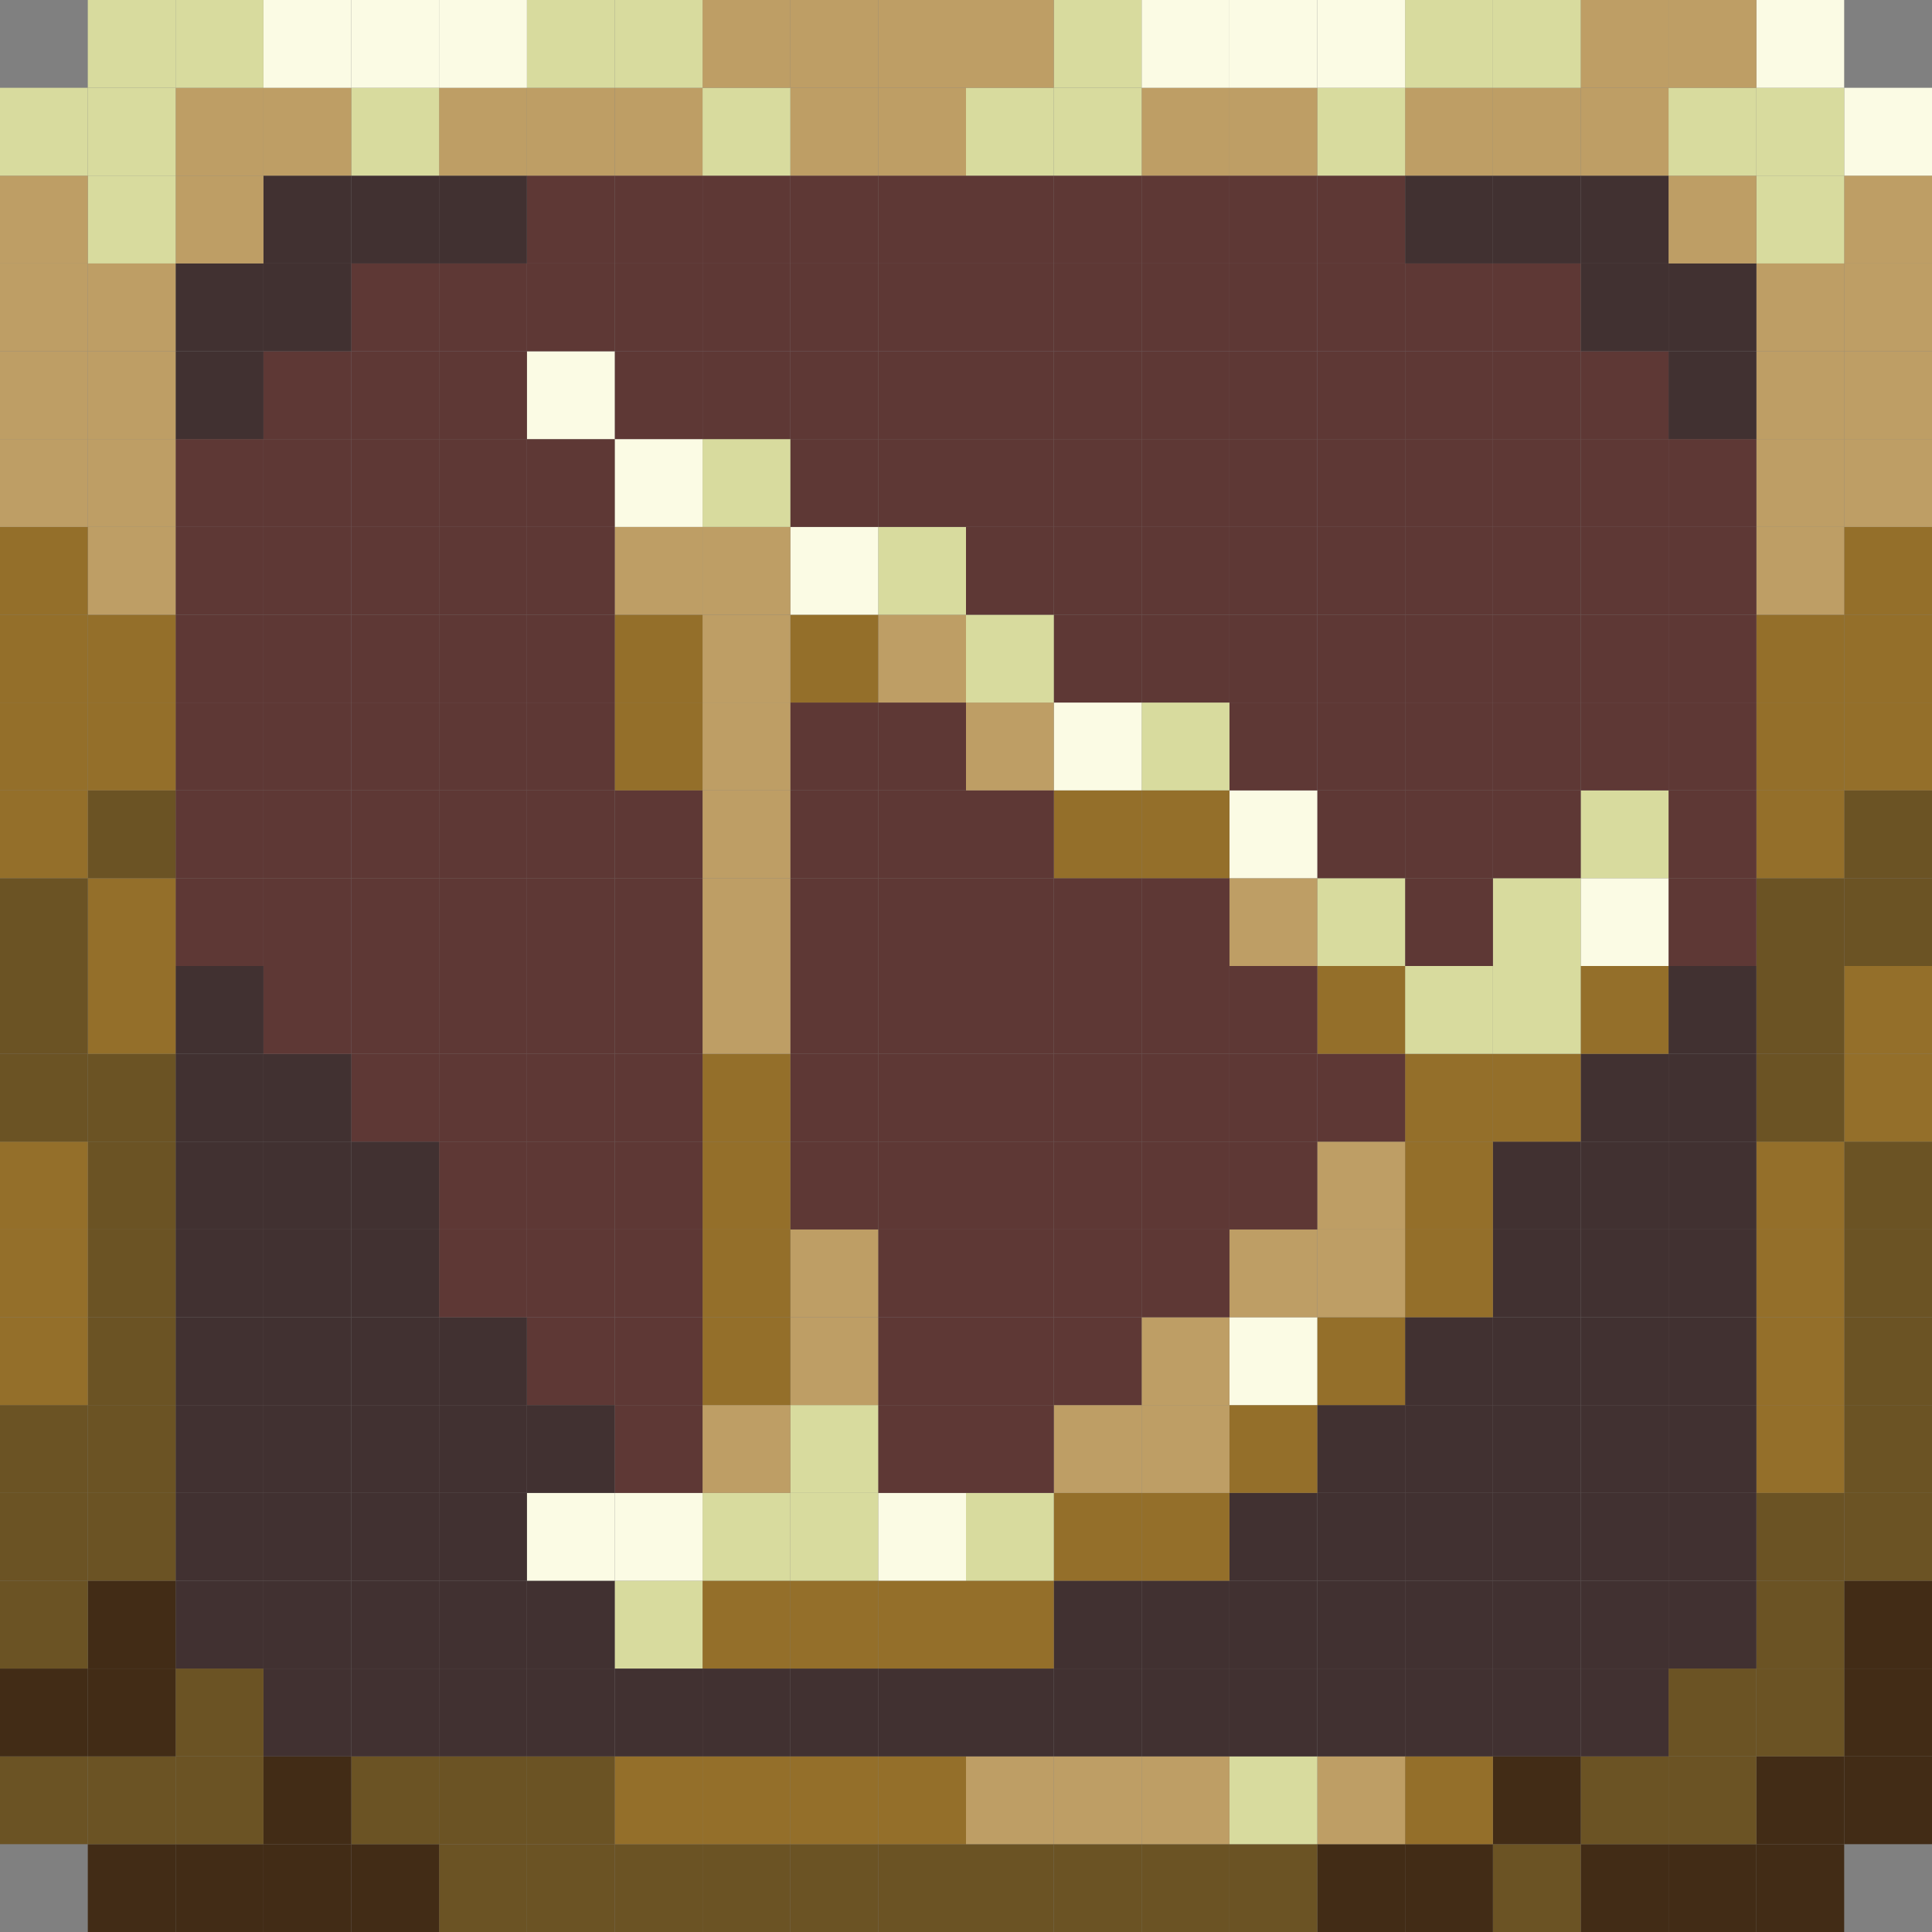 <svg xmlns="http://www.w3.org/2000/svg" viewBox="0 0 567.74 567.74"><rect x="0" y="0" width="567.74" height="567.74" fill="#808080" stroke="none"/><defs><style>.cls-1{fill:#422c16;}.cls-2{fill:#6b5324;}.cls-3{fill:#946f2a;}.cls-4{fill:#be9e65;}.cls-5{fill:#fbfbe4;}.cls-6{fill:#d8db9e;}.cls-7{fill:#413131;}.cls-8{fill:#5e3835;}</style></defs><title>smn_1</title><g id="Layer_2" data-name="Layer 2"><g id="grid"><rect class="cls-1" x="541.93" y="516.13" width="25.81" height="25.8"/><rect class="cls-1" x="541.93" y="490.32" width="25.81" height="25.81"/><rect class="cls-1" x="541.93" y="464.51" width="25.81" height="25.81"/><rect class="cls-2" x="541.93" y="438.71" width="25.81" height="25.8"/><rect class="cls-2" x="541.93" y="412.9" width="25.81" height="25.81"/><rect class="cls-2" x="541.93" y="387.09" width="25.81" height="25.81"/><rect class="cls-2" x="541.93" y="361.29" width="25.81" height="25.8"/><rect class="cls-2" x="541.93" y="335.48" width="25.81" height="25.81"/><rect class="cls-3" x="541.93" y="309.68" width="25.81" height="25.8"/><rect class="cls-3" x="541.93" y="283.87" width="25.81" height="25.81"/><rect class="cls-2" x="541.93" y="258.06" width="25.81" height="25.81"/><rect class="cls-2" x="541.93" y="232.26" width="25.81" height="25.8"/><rect class="cls-3" x="541.93" y="206.45" width="25.81" height="25.81"/><rect class="cls-3" x="541.93" y="180.64" width="25.81" height="25.81"/><rect class="cls-3" x="541.93" y="154.84" width="25.81" height="25.8"/><rect class="cls-4" x="541.93" y="129.03" width="25.81" height="25.81"/><rect class="cls-4" x="541.93" y="103.22" width="25.81" height="25.81"/><rect class="cls-4" x="541.93" y="77.42" width="25.81" height="25.8"/><rect class="cls-4" x="541.93" y="51.61" width="25.81" height="25.81"/><rect class="cls-5" x="541.93" y="25.8" width="25.81" height="25.81"/><rect class="cls-1" x="516.13" y="541.93" width="25.8" height="25.81"/><rect class="cls-1" x="516.13" y="516.13" width="25.8" height="25.8"/><rect class="cls-2" x="516.13" y="490.32" width="25.8" height="25.81"/><rect class="cls-2" x="516.13" y="464.51" width="25.8" height="25.81"/><rect class="cls-2" x="516.13" y="438.71" width="25.8" height="25.8"/><rect class="cls-3" x="516.13" y="412.9" width="25.8" height="25.81"/><rect class="cls-3" x="516.13" y="387.09" width="25.8" height="25.81"/><rect class="cls-3" x="516.13" y="361.29" width="25.8" height="25.8"/><rect class="cls-3" x="516.13" y="335.48" width="25.8" height="25.81"/><rect class="cls-2" x="516.13" y="309.68" width="25.8" height="25.8"/><rect class="cls-2" x="516.13" y="283.87" width="25.8" height="25.81"/><rect class="cls-2" x="516.13" y="258.06" width="25.8" height="25.81"/><rect class="cls-3" x="516.13" y="232.26" width="25.8" height="25.8"/><rect class="cls-3" x="516.13" y="206.45" width="25.8" height="25.81"/><rect class="cls-3" x="516.13" y="180.64" width="25.8" height="25.81"/><rect class="cls-4" x="516.13" y="154.84" width="25.8" height="25.8"/><rect class="cls-4" x="516.13" y="129.03" width="25.8" height="25.81"/><rect class="cls-4" x="516.13" y="103.22" width="25.8" height="25.81"/><rect class="cls-4" x="516.13" y="77.42" width="25.8" height="25.8"/><rect class="cls-6" x="516.13" y="51.61" width="25.8" height="25.81"/><rect class="cls-6" x="516.13" y="25.8" width="25.8" height="25.81"/><rect class="cls-5" x="516.13" width="25.8" height="25.8"/><rect class="cls-1" x="490.32" y="541.93" width="25.81" height="25.81"/><rect class="cls-2" x="490.32" y="516.13" width="25.81" height="25.8"/><rect class="cls-2" x="490.32" y="490.32" width="25.81" height="25.81"/><rect class="cls-7" x="490.32" y="464.51" width="25.81" height="25.81"/><rect class="cls-7" x="490.32" y="438.71" width="25.81" height="25.8"/><rect class="cls-7" x="490.32" y="412.9" width="25.81" height="25.81"/><rect class="cls-7" x="490.32" y="387.09" width="25.81" height="25.81"/><rect class="cls-7" x="490.32" y="361.29" width="25.81" height="25.8"/><rect class="cls-7" x="490.32" y="335.48" width="25.81" height="25.81"/><rect class="cls-7" x="490.32" y="309.68" width="25.81" height="25.8"/><rect class="cls-7" x="490.32" y="283.87" width="25.81" height="25.81"/><rect class="cls-8" x="490.32" y="258.06" width="25.81" height="25.81"/><rect class="cls-8" x="490.32" y="232.26" width="25.81" height="25.8"/><rect class="cls-8" x="490.32" y="206.45" width="25.81" height="25.81"/><rect class="cls-8" x="490.32" y="180.64" width="25.81" height="25.81"/><rect class="cls-8" x="490.32" y="154.84" width="25.81" height="25.8"/><rect class="cls-8" x="490.32" y="129.03" width="25.81" height="25.81"/><rect class="cls-7" x="490.32" y="103.22" width="25.81" height="25.81"/><rect class="cls-7" x="490.32" y="77.42" width="25.81" height="25.8"/><rect class="cls-4" x="490.32" y="51.61" width="25.81" height="25.81"/><rect class="cls-6" x="490.32" y="25.8" width="25.81" height="25.81"/><rect class="cls-4" x="490.32" width="25.81" height="25.8"/><rect class="cls-1" x="464.51" y="541.93" width="25.81" height="25.81"/><rect class="cls-2" x="464.51" y="516.13" width="25.81" height="25.8"/><rect class="cls-7" x="464.51" y="490.32" width="25.81" height="25.81"/><rect class="cls-7" x="464.51" y="464.51" width="25.81" height="25.81"/><rect class="cls-7" x="464.51" y="438.71" width="25.81" height="25.8"/><rect class="cls-7" x="464.51" y="412.9" width="25.81" height="25.81"/><rect class="cls-7" x="464.51" y="387.09" width="25.81" height="25.81"/><rect class="cls-7" x="464.51" y="361.29" width="25.81" height="25.8"/><rect class="cls-7" x="464.51" y="335.48" width="25.81" height="25.81"/><rect class="cls-7" x="464.51" y="309.68" width="25.81" height="25.8"/><rect class="cls-3" x="464.51" y="283.87" width="25.81" height="25.81"/><rect class="cls-5" x="464.51" y="258.06" width="25.81" height="25.81"/><rect class="cls-6" x="464.51" y="232.26" width="25.81" height="25.8"/><rect class="cls-8" x="464.51" y="206.45" width="25.81" height="25.81"/><rect class="cls-8" x="464.51" y="180.64" width="25.81" height="25.81"/><rect class="cls-8" x="464.51" y="154.84" width="25.81" height="25.8"/><rect class="cls-8" x="464.51" y="129.03" width="25.81" height="25.81"/><rect class="cls-8" x="464.51" y="103.22" width="25.81" height="25.81"/><rect class="cls-7" x="464.51" y="77.42" width="25.81" height="25.8"/><rect class="cls-7" x="464.51" y="51.61" width="25.81" height="25.81"/><rect class="cls-4" x="464.51" y="25.8" width="25.81" height="25.81"/><rect class="cls-4" x="464.51" width="25.81" height="25.8"/><rect class="cls-2" x="438.71" y="541.93" width="25.8" height="25.81"/><rect class="cls-1" x="438.71" y="516.13" width="25.8" height="25.8"/><rect class="cls-7" x="438.71" y="490.32" width="25.8" height="25.81"/><rect class="cls-7" x="438.71" y="464.51" width="25.8" height="25.81"/><rect class="cls-7" x="438.71" y="438.71" width="25.8" height="25.8"/><rect class="cls-7" x="438.71" y="412.9" width="25.8" height="25.81"/><rect class="cls-7" x="438.71" y="387.09" width="25.8" height="25.81"/><rect class="cls-7" x="438.71" y="361.29" width="25.8" height="25.8"/><rect class="cls-7" x="438.71" y="335.48" width="25.8" height="25.81"/><rect class="cls-3" x="438.71" y="309.68" width="25.8" height="25.8"/><rect class="cls-6" x="438.71" y="283.87" width="25.8" height="25.81"/><rect class="cls-6" x="438.71" y="258.06" width="25.8" height="25.81"/><rect class="cls-8" x="438.71" y="232.26" width="25.8" height="25.8"/><rect class="cls-8" x="438.71" y="206.45" width="25.8" height="25.81"/><rect class="cls-8" x="438.71" y="180.64" width="25.8" height="25.81"/><rect class="cls-8" x="438.71" y="154.84" width="25.8" height="25.8"/><rect class="cls-8" x="438.71" y="129.03" width="25.8" height="25.81"/><rect class="cls-8" x="438.71" y="103.22" width="25.8" height="25.81"/><rect class="cls-8" x="438.71" y="77.42" width="25.8" height="25.8"/><rect class="cls-7" x="438.71" y="51.61" width="25.8" height="25.81"/><rect class="cls-4" x="438.71" y="25.8" width="25.8" height="25.81"/><rect class="cls-6" x="438.71" width="25.8" height="25.8"/><rect class="cls-1" x="412.9" y="541.93" width="25.81" height="25.81"/><rect class="cls-3" x="412.9" y="516.13" width="25.81" height="25.8"/><rect class="cls-7" x="412.9" y="490.32" width="25.81" height="25.81"/><rect class="cls-7" x="412.9" y="464.51" width="25.81" height="25.81"/><rect class="cls-7" x="412.9" y="438.71" width="25.81" height="25.8"/><rect class="cls-7" x="412.9" y="412.9" width="25.81" height="25.81"/><rect class="cls-7" x="412.9" y="387.09" width="25.81" height="25.81"/><rect class="cls-3" x="412.9" y="361.29" width="25.81" height="25.8"/><rect class="cls-3" x="412.9" y="335.48" width="25.81" height="25.81"/><rect class="cls-3" x="412.9" y="309.68" width="25.81" height="25.8"/><rect class="cls-6" x="412.9" y="283.87" width="25.81" height="25.81"/><rect class="cls-8" x="412.9" y="258.06" width="25.81" height="25.81"/><rect class="cls-8" x="412.9" y="232.26" width="25.81" height="25.8"/><rect class="cls-8" x="412.9" y="206.45" width="25.81" height="25.81"/><rect class="cls-8" x="412.9" y="180.64" width="25.81" height="25.81"/><rect class="cls-8" x="412.9" y="154.84" width="25.81" height="25.8"/><rect class="cls-8" x="412.9" y="129.03" width="25.81" height="25.81"/><rect class="cls-8" x="412.9" y="103.22" width="25.81" height="25.81"/><rect class="cls-8" x="412.9" y="77.42" width="25.81" height="25.8"/><rect class="cls-7" x="412.9" y="51.61" width="25.81" height="25.81"/><rect class="cls-4" x="412.9" y="25.8" width="25.81" height="25.81"/><rect class="cls-6" x="412.9" width="25.81" height="25.8"/><rect class="cls-1" x="387.09" y="541.93" width="25.81" height="25.81"/><rect class="cls-4" x="387.09" y="516.13" width="25.81" height="25.8"/><rect class="cls-7" x="387.09" y="490.32" width="25.81" height="25.81"/><rect class="cls-7" x="387.09" y="464.51" width="25.81" height="25.81"/><rect class="cls-7" x="387.09" y="438.71" width="25.81" height="25.8"/><rect class="cls-7" x="387.09" y="412.9" width="25.81" height="25.81"/><rect class="cls-3" x="387.09" y="387.09" width="25.81" height="25.81"/><rect class="cls-4" x="387.09" y="361.29" width="25.81" height="25.8"/><rect class="cls-4" x="387.09" y="335.48" width="25.81" height="25.81"/><rect class="cls-8" x="387.09" y="309.68" width="25.81" height="25.8"/><rect class="cls-3" x="387.09" y="283.87" width="25.81" height="25.81"/><rect class="cls-6" x="387.09" y="258.06" width="25.81" height="25.81"/><rect class="cls-8" x="387.09" y="232.26" width="25.81" height="25.8"/><rect class="cls-8" x="387.09" y="206.45" width="25.81" height="25.81"/><rect class="cls-8" x="387.09" y="180.64" width="25.81" height="25.81"/><rect class="cls-8" x="387.09" y="154.84" width="25.81" height="25.8"/><rect class="cls-8" x="387.09" y="129.03" width="25.81" height="25.81"/><rect class="cls-8" x="387.09" y="103.22" width="25.81" height="25.81"/><rect class="cls-8" x="387.09" y="77.42" width="25.81" height="25.8"/><rect class="cls-8" x="387.09" y="51.61" width="25.81" height="25.81"/><rect class="cls-6" x="387.09" y="25.8" width="25.81" height="25.81"/><rect class="cls-5" x="387.09" width="25.81" height="25.8"/><rect class="cls-2" x="361.29" y="541.93" width="25.8" height="25.81"/><rect class="cls-6" x="361.29" y="516.13" width="25.8" height="25.8"/><rect class="cls-7" x="361.29" y="490.32" width="25.8" height="25.81"/><rect class="cls-7" x="361.29" y="464.51" width="25.8" height="25.81"/><rect class="cls-7" x="361.29" y="438.71" width="25.8" height="25.8"/><rect class="cls-3" x="361.29" y="412.9" width="25.8" height="25.81"/><rect class="cls-5" x="361.29" y="387.09" width="25.8" height="25.81"/><rect class="cls-4" x="361.29" y="361.29" width="25.8" height="25.8"/><rect class="cls-8" x="361.29" y="335.48" width="25.8" height="25.81"/><rect class="cls-8" x="361.29" y="309.68" width="25.8" height="25.8"/><rect class="cls-8" x="361.29" y="283.87" width="25.8" height="25.81"/><rect class="cls-4" x="361.29" y="258.06" width="25.8" height="25.81"/><rect class="cls-5" x="361.29" y="232.26" width="25.8" height="25.8"/><rect class="cls-8" x="361.29" y="206.45" width="25.8" height="25.81"/><rect class="cls-8" x="361.29" y="180.64" width="25.8" height="25.81"/><rect class="cls-8" x="361.29" y="154.84" width="25.8" height="25.8"/><rect class="cls-8" x="361.29" y="129.03" width="25.8" height="25.81"/><rect class="cls-8" x="361.29" y="103.22" width="25.8" height="25.81"/><rect class="cls-8" x="361.29" y="77.42" width="25.8" height="25.8"/><rect class="cls-8" x="361.29" y="51.61" width="25.8" height="25.81"/><rect class="cls-4" x="361.29" y="25.8" width="25.8" height="25.81"/><rect class="cls-5" x="361.29" width="25.8" height="25.8"/><rect class="cls-2" x="335.48" y="541.93" width="25.81" height="25.81"/><rect class="cls-4" x="335.48" y="516.13" width="25.81" height="25.8"/><rect class="cls-7" x="335.48" y="490.32" width="25.81" height="25.81"/><rect class="cls-7" x="335.48" y="464.51" width="25.81" height="25.81"/><rect class="cls-3" x="335.48" y="438.71" width="25.81" height="25.8"/><rect class="cls-4" x="335.48" y="412.9" width="25.81" height="25.81"/><rect class="cls-4" x="335.48" y="387.09" width="25.81" height="25.81"/><rect class="cls-8" x="335.48" y="361.29" width="25.81" height="25.8"/><rect class="cls-8" x="335.48" y="335.48" width="25.81" height="25.81"/><rect class="cls-8" x="335.48" y="309.68" width="25.81" height="25.8"/><rect class="cls-8" x="335.48" y="283.87" width="25.81" height="25.81"/><rect class="cls-8" x="335.48" y="258.06" width="25.81" height="25.81"/><rect class="cls-3" x="335.48" y="232.26" width="25.81" height="25.8"/><rect class="cls-6" x="335.48" y="206.45" width="25.81" height="25.81"/><rect class="cls-8" x="335.48" y="180.64" width="25.81" height="25.81"/><rect class="cls-8" x="335.48" y="154.84" width="25.81" height="25.8"/><rect class="cls-8" x="335.48" y="129.03" width="25.81" height="25.81"/><rect class="cls-8" x="335.48" y="103.22" width="25.81" height="25.81"/><rect class="cls-8" x="335.48" y="77.42" width="25.81" height="25.8"/><rect class="cls-8" x="335.48" y="51.61" width="25.81" height="25.81"/><rect class="cls-4" x="335.48" y="25.8" width="25.81" height="25.81"/><rect class="cls-5" x="335.48" width="25.81" height="25.8"/><rect class="cls-2" x="309.67" y="541.93" width="25.81" height="25.81"/><rect class="cls-4" x="309.67" y="516.13" width="25.81" height="25.8"/><rect class="cls-7" x="309.67" y="490.32" width="25.81" height="25.81"/><rect class="cls-7" x="309.67" y="464.51" width="25.81" height="25.81"/><rect class="cls-3" x="309.67" y="438.71" width="25.81" height="25.8"/><rect class="cls-4" x="309.67" y="412.9" width="25.81" height="25.81"/><rect class="cls-8" x="309.67" y="387.09" width="25.81" height="25.81"/><rect class="cls-8" x="309.67" y="361.29" width="25.81" height="25.8"/><rect class="cls-8" x="309.67" y="335.48" width="25.81" height="25.81"/><rect class="cls-8" x="309.67" y="309.68" width="25.81" height="25.8"/><rect class="cls-8" x="309.67" y="283.87" width="25.81" height="25.81"/><rect class="cls-8" x="309.67" y="258.06" width="25.81" height="25.81"/><rect class="cls-3" x="309.67" y="232.26" width="25.81" height="25.8"/><rect class="cls-5" x="309.67" y="206.45" width="25.81" height="25.81"/><rect class="cls-8" x="309.67" y="180.64" width="25.81" height="25.81"/><rect class="cls-8" x="309.67" y="154.84" width="25.81" height="25.8"/><rect class="cls-8" x="309.67" y="129.03" width="25.81" height="25.81"/><rect class="cls-8" x="309.67" y="103.22" width="25.81" height="25.81"/><rect class="cls-8" x="309.67" y="77.42" width="25.81" height="25.8"/><rect class="cls-8" x="309.67" y="51.61" width="25.81" height="25.81"/><rect class="cls-6" x="309.67" y="25.8" width="25.81" height="25.81"/><rect class="cls-6" x="309.67" width="25.81" height="25.8"/><rect class="cls-2" x="283.87" y="541.93" width="25.8" height="25.81"/><rect class="cls-4" x="283.87" y="516.13" width="25.8" height="25.8"/><rect class="cls-7" x="283.87" y="490.32" width="25.8" height="25.81"/><rect class="cls-3" x="283.87" y="464.51" width="25.8" height="25.81"/><rect class="cls-6" x="283.87" y="438.71" width="25.8" height="25.8"/><rect class="cls-8" x="283.87" y="412.9" width="25.8" height="25.81"/><rect class="cls-8" x="283.87" y="387.09" width="25.8" height="25.81"/><rect class="cls-8" x="283.87" y="361.29" width="25.8" height="25.8"/><rect class="cls-8" x="283.87" y="335.48" width="25.8" height="25.81"/><rect class="cls-8" x="283.87" y="309.68" width="25.8" height="25.8"/><rect class="cls-8" x="283.87" y="283.87" width="25.8" height="25.81"/><rect class="cls-8" x="283.87" y="258.06" width="25.8" height="25.81"/><rect class="cls-8" x="283.87" y="232.26" width="25.8" height="25.8"/><rect class="cls-4" x="283.87" y="206.45" width="25.8" height="25.81"/><rect class="cls-6" x="283.87" y="180.64" width="25.8" height="25.81"/><rect class="cls-8" x="283.87" y="154.84" width="25.8" height="25.8"/><rect class="cls-8" x="283.87" y="129.03" width="25.8" height="25.81"/><rect class="cls-8" x="283.87" y="103.22" width="25.8" height="25.81"/><rect class="cls-8" x="283.87" y="77.42" width="25.8" height="25.8"/><rect class="cls-8" x="283.87" y="51.61" width="25.8" height="25.81"/><rect class="cls-6" x="283.87" y="25.8" width="25.8" height="25.81"/><rect class="cls-4" x="283.87" width="25.8" height="25.8"/><rect class="cls-2" x="258.06" y="541.93" width="25.81" height="25.81"/><rect class="cls-3" x="258.06" y="516.13" width="25.81" height="25.8"/><rect class="cls-7" x="258.06" y="490.32" width="25.81" height="25.81"/><rect class="cls-3" x="258.06" y="464.51" width="25.81" height="25.81"/><rect class="cls-5" x="258.06" y="438.71" width="25.81" height="25.8"/><rect class="cls-8" x="258.06" y="412.9" width="25.81" height="25.81"/><rect class="cls-8" x="258.06" y="387.09" width="25.81" height="25.81"/><rect class="cls-8" x="258.06" y="361.29" width="25.81" height="25.8"/><rect class="cls-8" x="258.06" y="335.48" width="25.81" height="25.81"/><rect class="cls-8" x="258.06" y="309.68" width="25.81" height="25.8"/><rect class="cls-8" x="258.06" y="283.87" width="25.81" height="25.81"/><rect class="cls-8" x="258.06" y="258.06" width="25.81" height="25.81"/><rect class="cls-8" x="258.06" y="232.26" width="25.81" height="25.8"/><rect class="cls-8" x="258.06" y="206.45" width="25.81" height="25.81"/><rect class="cls-4" x="258.06" y="180.64" width="25.81" height="25.81"/><rect class="cls-6" x="258.06" y="154.84" width="25.81" height="25.8"/><rect class="cls-8" x="258.06" y="129.03" width="25.81" height="25.81"/><rect class="cls-8" x="258.06" y="103.22" width="25.81" height="25.81"/><rect class="cls-8" x="258.06" y="77.42" width="25.81" height="25.8"/><rect class="cls-8" x="258.06" y="51.61" width="25.81" height="25.81"/><rect class="cls-4" x="258.06" y="25.8" width="25.81" height="25.81"/><rect class="cls-4" x="258.06" width="25.81" height="25.8"/><rect class="cls-2" x="232.25" y="541.93" width="25.81" height="25.81"/><rect class="cls-3" x="232.25" y="516.13" width="25.81" height="25.8"/><rect class="cls-7" x="232.25" y="490.32" width="25.81" height="25.81"/><rect class="cls-3" x="232.25" y="464.51" width="25.81" height="25.81"/><rect class="cls-6" x="232.25" y="438.71" width="25.81" height="25.8"/><rect class="cls-6" x="232.25" y="412.9" width="25.81" height="25.81"/><rect class="cls-4" x="232.25" y="387.09" width="25.81" height="25.81"/><rect class="cls-4" x="232.25" y="361.29" width="25.81" height="25.8"/><rect class="cls-8" x="232.25" y="335.48" width="25.81" height="25.81"/><rect class="cls-8" x="232.25" y="309.68" width="25.81" height="25.8"/><rect class="cls-8" x="232.25" y="283.87" width="25.81" height="25.81"/><rect class="cls-8" x="232.25" y="258.06" width="25.81" height="25.81"/><rect class="cls-8" x="232.25" y="232.26" width="25.81" height="25.8"/><rect class="cls-8" x="232.25" y="206.45" width="25.81" height="25.81"/><rect class="cls-3" x="232.25" y="180.64" width="25.81" height="25.81"/><rect class="cls-5" x="232.25" y="154.84" width="25.81" height="25.8"/><rect class="cls-8" x="232.25" y="129.03" width="25.81" height="25.81"/><rect class="cls-8" x="232.25" y="103.22" width="25.81" height="25.81"/><rect class="cls-8" x="232.25" y="77.42" width="25.81" height="25.8"/><rect class="cls-8" x="232.25" y="51.61" width="25.81" height="25.81"/><rect class="cls-4" x="232.25" y="25.8" width="25.81" height="25.81"/><rect class="cls-4" x="232.25" width="25.81" height="25.8"/><rect class="cls-2" x="206.45" y="541.93" width="25.8" height="25.81"/><rect class="cls-3" x="206.45" y="516.13" width="25.8" height="25.8"/><rect class="cls-7" x="206.45" y="490.32" width="25.8" height="25.81"/><rect class="cls-3" x="206.45" y="464.51" width="25.8" height="25.81"/><rect class="cls-6" x="206.45" y="438.71" width="25.8" height="25.8"/><rect class="cls-4" x="206.45" y="412.9" width="25.8" height="25.81"/><rect class="cls-3" x="206.45" y="387.09" width="25.8" height="25.81"/><rect class="cls-3" x="206.45" y="361.29" width="25.8" height="25.8"/><rect class="cls-3" x="206.45" y="335.48" width="25.8" height="25.81"/><rect class="cls-3" x="206.45" y="309.68" width="25.8" height="25.8"/><rect class="cls-4" x="206.45" y="283.87" width="25.8" height="25.81"/><rect class="cls-4" x="206.45" y="258.06" width="25.8" height="25.81"/><rect class="cls-4" x="206.45" y="232.26" width="25.8" height="25.8"/><rect class="cls-4" x="206.45" y="206.45" width="25.8" height="25.81"/><rect class="cls-4" x="206.45" y="180.64" width="25.8" height="25.81"/><rect class="cls-4" x="206.45" y="154.84" width="25.8" height="25.8"/><rect class="cls-6" x="206.45" y="129.03" width="25.8" height="25.81"/><rect class="cls-8" x="206.45" y="103.22" width="25.8" height="25.81"/><rect class="cls-8" x="206.45" y="77.42" width="25.8" height="25.8"/><rect class="cls-8" x="206.45" y="51.61" width="25.8" height="25.81"/><rect class="cls-6" x="206.45" y="25.8" width="25.8" height="25.81"/><rect class="cls-4" x="206.45" width="25.8" height="25.8"/><rect class="cls-2" x="180.64" y="541.93" width="25.81" height="25.81"/><rect class="cls-3" x="180.64" y="516.13" width="25.81" height="25.8"/><rect class="cls-7" x="180.64" y="490.32" width="25.81" height="25.81"/><rect class="cls-6" x="180.64" y="464.51" width="25.81" height="25.81"/><rect class="cls-5" x="180.64" y="438.71" width="25.81" height="25.8"/><rect class="cls-8" x="180.64" y="412.9" width="25.81" height="25.81"/><rect class="cls-8" x="180.64" y="387.09" width="25.81" height="25.81"/><rect class="cls-8" x="180.64" y="361.29" width="25.81" height="25.8"/><rect class="cls-8" x="180.64" y="335.48" width="25.81" height="25.81"/><rect class="cls-8" x="180.64" y="309.68" width="25.81" height="25.8"/><rect class="cls-8" x="180.64" y="283.87" width="25.81" height="25.81"/><rect class="cls-8" x="180.64" y="258.06" width="25.81" height="25.81"/><rect class="cls-8" x="180.64" y="232.26" width="25.81" height="25.8"/><rect class="cls-3" x="180.64" y="206.45" width="25.81" height="25.81"/><rect class="cls-3" x="180.64" y="180.64" width="25.81" height="25.81"/><rect class="cls-4" x="180.64" y="154.84" width="25.81" height="25.8"/><rect class="cls-5" x="180.64" y="129.03" width="25.81" height="25.81"/><rect class="cls-8" x="180.64" y="103.22" width="25.81" height="25.81"/><rect class="cls-8" x="180.64" y="77.42" width="25.81" height="25.8"/><rect class="cls-8" x="180.64" y="51.61" width="25.81" height="25.81"/><rect class="cls-4" x="180.64" y="25.8" width="25.81" height="25.81"/><rect class="cls-6" x="180.64" width="25.81" height="25.8"/><rect class="cls-2" x="154.84" y="541.93" width="25.8" height="25.81"/><rect class="cls-2" x="154.84" y="516.13" width="25.8" height="25.8"/><rect class="cls-7" x="154.84" y="490.32" width="25.8" height="25.81"/><rect class="cls-7" x="154.84" y="464.51" width="25.8" height="25.81"/><rect class="cls-5" x="154.84" y="438.71" width="25.8" height="25.8"/><rect class="cls-7" x="154.84" y="412.9" width="25.8" height="25.81"/><rect class="cls-8" x="154.84" y="387.09" width="25.8" height="25.81"/><rect class="cls-8" x="154.84" y="361.29" width="25.8" height="25.8"/><rect class="cls-8" x="154.84" y="335.48" width="25.8" height="25.81"/><rect class="cls-8" x="154.84" y="309.68" width="25.8" height="25.8"/><rect class="cls-8" x="154.84" y="283.87" width="25.8" height="25.81"/><rect class="cls-8" x="154.84" y="258.06" width="25.8" height="25.81"/><rect class="cls-8" x="154.84" y="232.26" width="25.8" height="25.8"/><rect class="cls-8" x="154.84" y="206.45" width="25.8" height="25.81"/><rect class="cls-8" x="154.84" y="180.64" width="25.8" height="25.81"/><rect class="cls-8" x="154.84" y="154.84" width="25.8" height="25.8"/><rect class="cls-8" x="154.84" y="129.03" width="25.8" height="25.81"/><rect class="cls-5" x="154.84" y="103.22" width="25.8" height="25.81"/><rect class="cls-8" x="154.84" y="77.42" width="25.8" height="25.8"/><rect class="cls-8" x="154.84" y="51.61" width="25.8" height="25.81"/><rect class="cls-4" x="154.84" y="25.8" width="25.8" height="25.81"/><rect class="cls-6" x="154.84" width="25.8" height="25.8"/><rect class="cls-2" x="129.03" y="541.93" width="25.81" height="25.81"/><rect class="cls-2" x="129.03" y="516.13" width="25.81" height="25.8"/><rect class="cls-7" x="129.03" y="490.32" width="25.81" height="25.81"/><rect class="cls-7" x="129.03" y="464.51" width="25.81" height="25.81"/><rect class="cls-7" x="129.03" y="438.71" width="25.81" height="25.8"/><rect class="cls-7" x="129.03" y="412.9" width="25.81" height="25.81"/><rect class="cls-7" x="129.03" y="387.09" width="25.81" height="25.81"/><rect class="cls-8" x="129.03" y="361.29" width="25.81" height="25.8"/><rect class="cls-8" x="129.03" y="335.48" width="25.81" height="25.81"/><rect class="cls-8" x="129.03" y="309.68" width="25.81" height="25.8"/><rect class="cls-8" x="129.03" y="283.87" width="25.81" height="25.81"/><rect class="cls-8" x="129.03" y="258.06" width="25.81" height="25.81"/><rect class="cls-8" x="129.03" y="232.26" width="25.81" height="25.8"/><rect class="cls-8" x="129.03" y="206.45" width="25.81" height="25.81"/><rect class="cls-8" x="129.03" y="180.64" width="25.81" height="25.81"/><rect class="cls-8" x="129.03" y="154.84" width="25.81" height="25.8"/><rect class="cls-8" x="129.03" y="129.03" width="25.81" height="25.81"/><rect class="cls-8" x="129.03" y="103.22" width="25.81" height="25.81"/><rect class="cls-8" x="129.03" y="77.42" width="25.81" height="25.8"/><rect class="cls-7" x="129.03" y="51.61" width="25.81" height="25.81"/><rect class="cls-4" x="129.03" y="25.8" width="25.81" height="25.81"/><rect class="cls-5" x="129.03" width="25.81" height="25.8"/><rect class="cls-1" x="103.22" y="541.93" width="25.81" height="25.81"/><rect class="cls-2" x="103.22" y="516.13" width="25.81" height="25.8"/><rect class="cls-7" x="103.22" y="490.32" width="25.81" height="25.81"/><rect class="cls-7" x="103.22" y="464.51" width="25.81" height="25.81"/><rect class="cls-7" x="103.22" y="438.71" width="25.81" height="25.8"/><rect class="cls-7" x="103.22" y="412.9" width="25.81" height="25.81"/><rect class="cls-7" x="103.22" y="387.09" width="25.81" height="25.81"/><rect class="cls-7" x="103.22" y="361.29" width="25.81" height="25.8"/><rect class="cls-7" x="103.22" y="335.48" width="25.81" height="25.81"/><rect class="cls-8" x="103.22" y="309.68" width="25.81" height="25.8"/><rect class="cls-8" x="103.22" y="283.87" width="25.81" height="25.81"/><rect class="cls-8" x="103.22" y="258.06" width="25.81" height="25.81"/><rect class="cls-8" x="103.22" y="232.26" width="25.81" height="25.8"/><rect class="cls-8" x="103.22" y="206.45" width="25.81" height="25.81"/><rect class="cls-8" x="103.22" y="180.64" width="25.81" height="25.81"/><rect class="cls-8" x="103.22" y="154.84" width="25.81" height="25.8"/><rect class="cls-8" x="103.22" y="129.03" width="25.81" height="25.81"/><rect class="cls-8" x="103.22" y="103.22" width="25.81" height="25.81"/><rect class="cls-8" x="103.22" y="77.42" width="25.81" height="25.8"/><rect class="cls-7" x="103.22" y="51.61" width="25.81" height="25.81"/><rect class="cls-6" x="103.22" y="25.8" width="25.81" height="25.81"/><rect class="cls-5" x="103.22" width="25.81" height="25.8"/><rect class="cls-1" x="77.42" y="541.93" width="25.8" height="25.81"/><rect class="cls-1" x="77.42" y="516.13" width="25.8" height="25.8"/><rect class="cls-7" x="77.42" y="490.32" width="25.8" height="25.81"/><rect class="cls-7" x="77.42" y="464.51" width="25.8" height="25.81"/><rect class="cls-7" x="77.42" y="438.71" width="25.8" height="25.8"/><rect class="cls-7" x="77.42" y="412.9" width="25.8" height="25.81"/><rect class="cls-7" x="77.42" y="387.09" width="25.8" height="25.81"/><rect class="cls-7" x="77.42" y="361.29" width="25.8" height="25.8"/><rect class="cls-7" x="77.42" y="335.48" width="25.8" height="25.81"/><rect class="cls-7" x="77.42" y="309.68" width="25.8" height="25.8"/><rect class="cls-8" x="77.42" y="283.87" width="25.8" height="25.81"/><rect class="cls-8" x="77.42" y="258.06" width="25.8" height="25.81"/><rect class="cls-8" x="77.42" y="232.26" width="25.8" height="25.8"/><rect class="cls-8" x="77.42" y="206.45" width="25.8" height="25.81"/><rect class="cls-8" x="77.42" y="180.64" width="25.8" height="25.81"/><rect class="cls-8" x="77.42" y="154.84" width="25.8" height="25.8"/><rect class="cls-8" x="77.42" y="129.03" width="25.8" height="25.81"/><rect class="cls-8" x="77.42" y="103.22" width="25.8" height="25.81"/><rect class="cls-7" x="77.42" y="77.42" width="25.8" height="25.8"/><rect class="cls-7" x="77.42" y="51.61" width="25.8" height="25.81"/><rect class="cls-4" x="77.42" y="25.8" width="25.8" height="25.81"/><rect class="cls-5" x="77.42" width="25.8" height="25.8"/><rect class="cls-1" x="51.61" y="541.93" width="25.81" height="25.81"/><rect class="cls-2" x="51.61" y="516.13" width="25.81" height="25.8"/><rect class="cls-2" x="51.61" y="490.32" width="25.81" height="25.81"/><rect class="cls-7" x="51.61" y="464.51" width="25.81" height="25.81"/><rect class="cls-7" x="51.61" y="438.71" width="25.81" height="25.8"/><rect class="cls-7" x="51.61" y="412.9" width="25.81" height="25.81"/><rect class="cls-7" x="51.61" y="387.09" width="25.81" height="25.81"/><rect class="cls-7" x="51.61" y="361.29" width="25.81" height="25.8"/><rect class="cls-7" x="51.61" y="335.48" width="25.81" height="25.81"/><rect class="cls-7" x="51.61" y="309.68" width="25.81" height="25.8"/><rect class="cls-7" x="51.61" y="283.87" width="25.81" height="25.81"/><rect class="cls-8" x="51.61" y="258.06" width="25.81" height="25.81"/><rect class="cls-8" x="51.61" y="232.26" width="25.81" height="25.8"/><rect class="cls-8" x="51.61" y="206.45" width="25.81" height="25.81"/><rect class="cls-8" x="51.61" y="180.64" width="25.81" height="25.81"/><rect class="cls-8" x="51.61" y="154.84" width="25.81" height="25.8"/><rect class="cls-8" x="51.61" y="129.03" width="25.81" height="25.81"/><rect class="cls-7" x="51.61" y="103.22" width="25.81" height="25.81"/><rect class="cls-7" x="51.61" y="77.42" width="25.81" height="25.8"/><rect class="cls-4" x="51.61" y="51.61" width="25.81" height="25.81"/><rect class="cls-4" x="51.61" y="25.8" width="25.81" height="25.81"/><rect class="cls-6" x="51.61" width="25.81" height="25.8"/><rect class="cls-1" x="25.8" y="541.93" width="25.81" height="25.81"/><rect class="cls-2" x="25.8" y="516.13" width="25.81" height="25.8"/><rect class="cls-1" x="25.8" y="490.32" width="25.81" height="25.81"/><rect class="cls-1" x="25.8" y="464.51" width="25.81" height="25.81"/><rect class="cls-2" x="25.8" y="438.71" width="25.81" height="25.8"/><rect class="cls-2" x="25.8" y="412.9" width="25.81" height="25.81"/><rect class="cls-2" x="25.8" y="387.09" width="25.81" height="25.81"/><rect class="cls-2" x="25.8" y="361.29" width="25.81" height="25.8"/><rect class="cls-2" x="25.8" y="335.48" width="25.81" height="25.81"/><rect class="cls-2" x="25.8" y="309.68" width="25.81" height="25.8"/><rect class="cls-3" x="25.8" y="283.87" width="25.81" height="25.81"/><rect class="cls-3" x="25.8" y="258.06" width="25.81" height="25.81"/><rect class="cls-2" x="25.8" y="232.26" width="25.81" height="25.8"/><rect class="cls-3" x="25.8" y="206.45" width="25.81" height="25.81"/><rect class="cls-3" x="25.8" y="180.64" width="25.81" height="25.81"/><rect class="cls-4" x="25.8" y="154.84" width="25.81" height="25.8"/><rect class="cls-4" x="25.8" y="129.03" width="25.81" height="25.81"/><rect class="cls-4" x="25.8" y="103.22" width="25.81" height="25.81"/><rect class="cls-4" x="25.8" y="77.42" width="25.81" height="25.8"/><rect class="cls-6" x="25.8" y="51.61" width="25.81" height="25.81"/><rect class="cls-6" x="25.8" y="25.8" width="25.81" height="25.81"/><rect class="cls-6" x="25.8" width="25.81" height="25.8"/><rect class="cls-2" y="516.13" width="25.8" height="25.8"/><rect class="cls-1" y="490.32" width="25.8" height="25.81"/><rect class="cls-2" y="464.51" width="25.8" height="25.81"/><rect class="cls-2" y="438.71" width="25.8" height="25.8"/><rect class="cls-2" y="412.9" width="25.8" height="25.81"/><rect class="cls-3" y="387.09" width="25.8" height="25.81"/><rect class="cls-3" y="361.29" width="25.8" height="25.8"/><rect class="cls-3" y="335.48" width="25.8" height="25.81"/><rect class="cls-2" y="309.68" width="25.8" height="25.8"/><rect class="cls-2" y="283.87" width="25.8" height="25.81"/><rect class="cls-2" y="258.06" width="25.8" height="25.81"/><rect class="cls-3" y="232.26" width="25.8" height="25.8"/><rect class="cls-3" y="206.45" width="25.8" height="25.81"/><rect class="cls-3" y="180.64" width="25.8" height="25.81"/><rect class="cls-3" y="154.84" width="25.8" height="25.8"/><rect class="cls-4" y="129.03" width="25.8" height="25.81"/><rect class="cls-4" y="103.22" width="25.8" height="25.81"/><rect class="cls-4" y="77.42" width="25.8" height="25.8"/><rect class="cls-4" y="51.61" width="25.8" height="25.81"/><rect class="cls-6" y="25.8" width="25.8" height="25.81"/></g></g></svg>